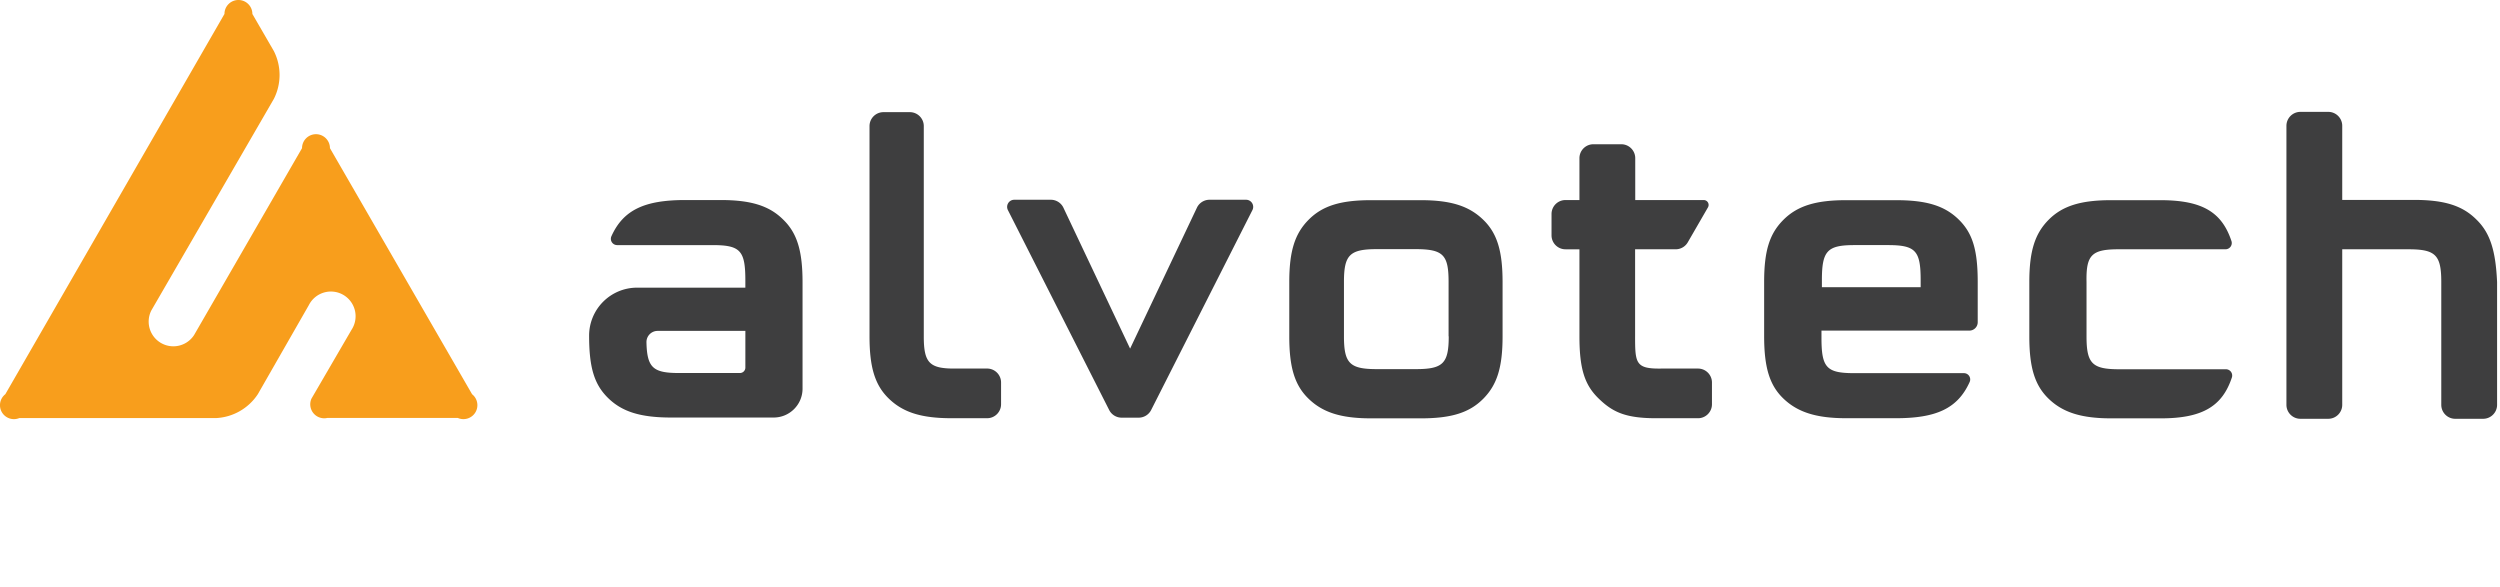 <svg viewBox="67.178 218.748 347.259 81.542" xmlns="http://www.w3.org/2000/svg"><path fill="#F89E1C" d="M130.815 276.821a1.938 1.938 0 0 0 1.938-3.313l-19.745-34.181a1.938 1.938 0 0 0-3.876 0l-14.998 25.965a3.43 3.43 0 0 1-5.93-3.43l17.013-29.376a7.36 7.36 0 0 0 0-6.646l-2.984-5.154a1.938 1.938 0 0 0-3.876 0l-30.441 52.822a1.937 1.937 0 0 0 1.937 3.313h27.322a7.384 7.384 0 0 0 5.813-3.313l7.092-12.382a3.43 3.43 0 1 1 5.929 3.429l-5.561 9.553a1.938 1.938 0 0 0 2.189 2.694h18.137l.041.019z"></path><path fill="#3E3E3F" d="M195.495 265.466v-29.201c0-1.07-.868-1.938-1.938-1.938h-3.662c-1.07 0-1.938.868-1.938 1.938v29.201c0 4.263.736 6.763 2.674 8.642 1.938 1.88 4.437 2.732 8.7 2.732h4.961c1.07 0 1.938-.868 1.938-1.938v-3.023c0-1.07-.868-1.938-1.938-1.938h-4.224c-3.778.059-4.573-.736-4.573-4.475zm28.659 1.705-9.282-19.61a1.94 1.94 0 0 0-1.686-1.066h-5.116a.99.99 0 0 0-.892 1.434l14.087 27.806a1.938 1.938 0 0 0 1.666 1.027h2.461a1.938 1.938 0 0 0 1.666-1.027l14.087-27.806a.989.989 0 0 0-.891-1.434h-5.116a1.938 1.938 0 0 0-1.686 1.066l-9.298 19.61zm40.382-20.617h-6.918c-4.263 0-6.763.794-8.681 2.732-1.918 1.938-2.674 4.379-2.674 8.642v7.557c0 4.263.736 6.763 2.674 8.642 1.938 1.88 4.437 2.732 8.681 2.732h6.918c4.263 0 6.763-.794 8.681-2.732s2.674-4.379 2.674-8.642v-7.557c0-4.263-.736-6.763-2.674-8.642-1.938-1.88-4.418-2.732-8.681-2.732zm3.875 18.912c0 3.759-.794 4.554-4.554 4.554h-5.445c-3.74 0-4.554-.794-4.554-4.554v-7.557c0-3.759.794-4.554 4.592-4.554h5.329c3.875 0 4.612.794 4.612 4.554v7.557h.02zm25.888 0v-12.091h5.639c.684 0 1.318-.361 1.666-.949l2.81-4.864a.678.678 0 0 0-.581-1.027h-9.514v-5.813c0-1.07-.868-1.938-1.938-1.938h-3.875c-1.07 0-1.938.868-1.938 1.938v5.813h-1.938c-1.07 0-1.938.868-1.938 1.938v2.965c0 1.07.868 1.938 1.938 1.938h1.938v12.091c0 4.554.736 6.763 2.674 8.642 1.938 1.88 3.72 2.732 7.983 2.732h5.813c1.07 0 1.938-.868 1.938-1.938v-3.023c0-1.07-.868-1.938-1.938-1.938h-5.096c-3.566.058-3.643-.737-3.643-4.476zm36.274-18.912h-6.976c-4.205 0-6.763.794-8.7 2.732-1.938 1.938-2.674 4.321-2.674 8.642v7.499c0 4.321.736 6.821 2.674 8.681 1.938 1.86 4.496 2.732 8.7 2.732h6.918c5.6 0 8.584-1.337 10.25-5.019a.873.873 0 0 0-.794-1.241h-15.25c-3.875 0-4.534-.794-4.534-4.941v-.969h20.54c.642 0 1.163-.521 1.163-1.163v-5.6c0-4.495-.736-6.821-2.674-8.7-1.939-1.878-4.439-2.653-8.643-2.653zm3.41 12.091h-13.738v-.969c0-4.089.736-4.883 4.534-4.883h4.631c3.875 0 4.554.794 4.554 4.883v.969h.019zm27.496-5.271h14.823a.871.871 0 0 0 .833-1.143c-1.318-3.972-3.992-5.677-9.863-5.677h-6.859c-4.205 0-6.763.794-8.681 2.732-1.918 1.938-2.674 4.379-2.674 8.642v7.557c0 4.263.736 6.763 2.674 8.642s4.495 2.732 8.681 2.732h6.918c5.813 0 8.545-1.705 9.863-5.677a.872.872 0 0 0-.833-1.143h-14.823c-3.74 0-4.534-.794-4.534-4.554v-7.557c-.079-3.779.716-4.554 4.475-4.554zm49.683-4.127c-1.938-1.938-4.437-2.732-8.7-2.732h-9.94v-10.289c0-1.07-.868-1.938-1.938-1.938h-3.875c-1.07 0-1.938.868-1.938 1.938v38.754c0 1.07.868 1.938 1.938 1.938h3.875c1.07 0 1.938-.868 1.938-1.938v-21.605h9.204c3.759 0 4.554.794 4.554 4.554v17.052c0 1.07.868 1.938 1.938 1.938h3.875c1.07 0 1.938-.868 1.938-1.938v-17.052c-.195-4.303-.932-6.802-2.869-8.682zm-235.18.019c-1.938-1.938-4.495-2.732-8.7-2.732h-4.922c-5.6 0-8.584 1.337-10.25 5.019a.873.873 0 0 0 .794 1.241h13.273c3.875 0 4.534.794 4.534 4.941v.969h-15.037a6.666 6.666 0 0 0-6.666 6.666c0 4.495.736 6.821 2.674 8.7 1.938 1.88 4.495 2.674 8.7 2.674h14.262c2.208 0 4-1.784 4.011-3.992v-14.785c.001-4.321-.735-6.821-2.673-8.701zm-5.27 20.54a.756.756 0 0 1-.756.756h-8.448c-3.604 0-4.457-.717-4.534-4.282a1.55 1.55 0 0 1 1.531-1.569h12.208l-.001 5.095z"></path></svg>